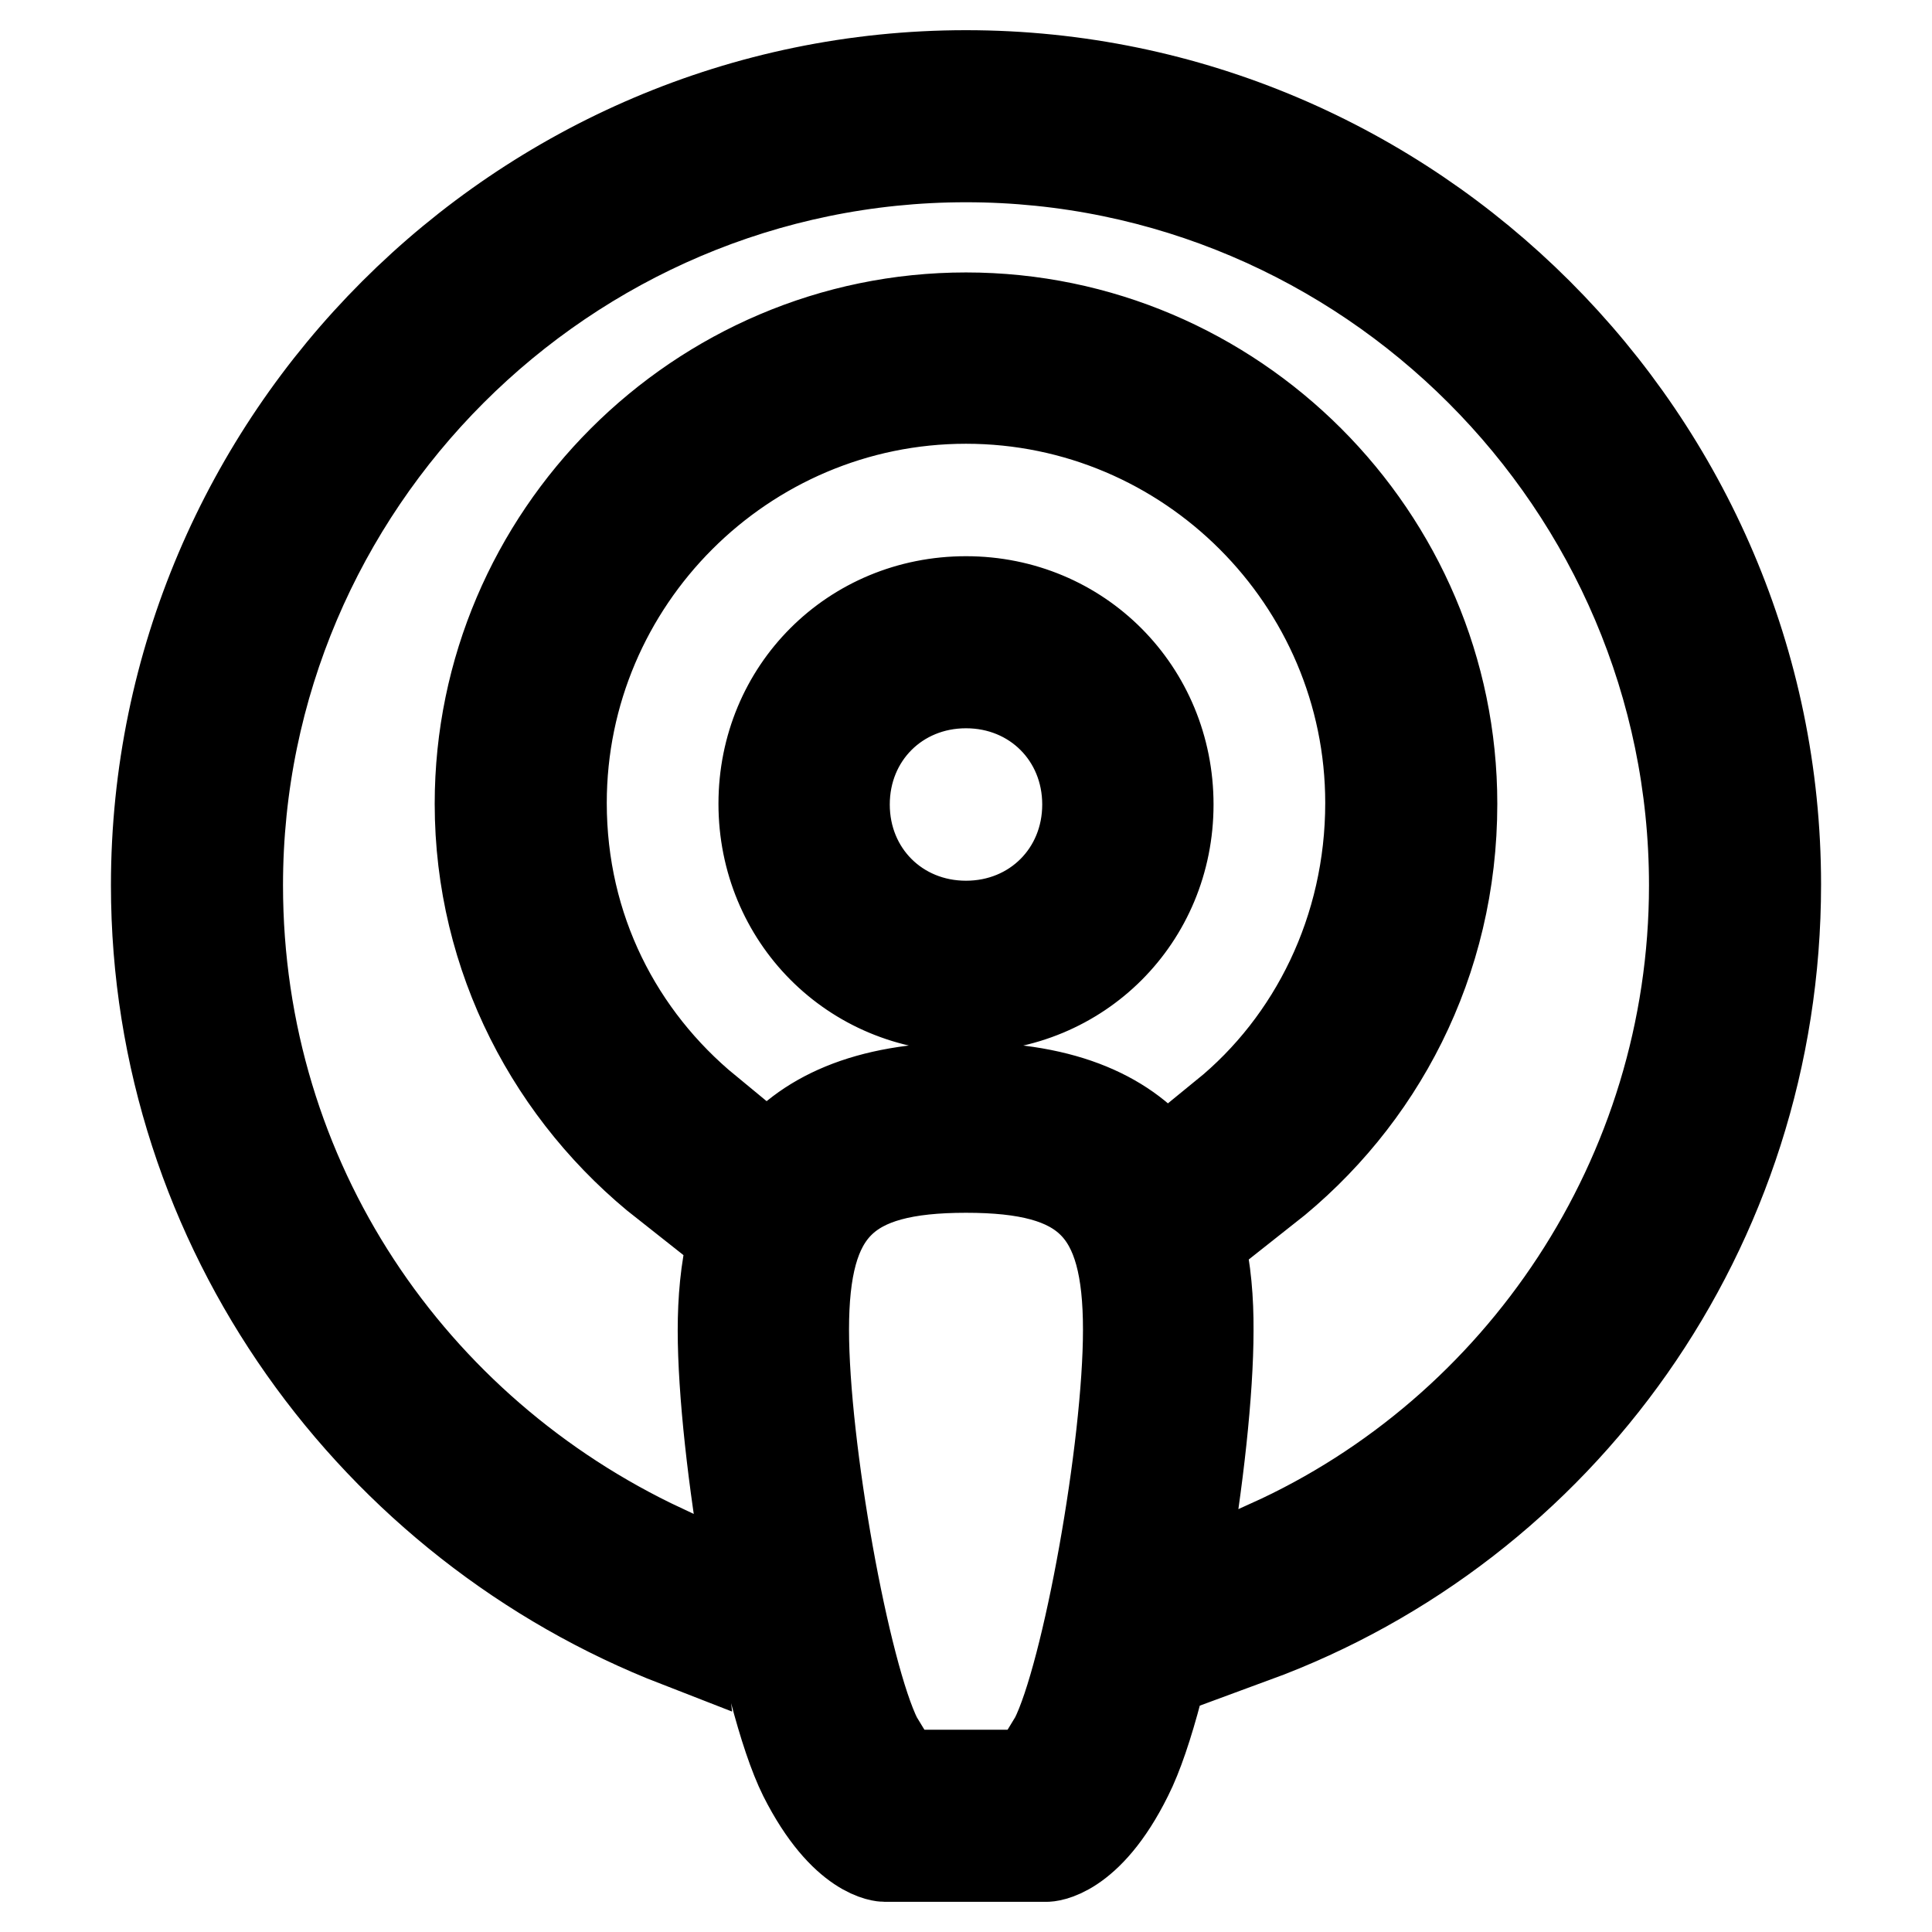 <?xml version="1.0" encoding="utf-8"?>
<!-- Svg Vector Icons : http://www.onlinewebfonts.com/icon -->
<!DOCTYPE svg PUBLIC "-//W3C//DTD SVG 1.1//EN" "http://www.w3.org/Graphics/SVG/1.1/DTD/svg11.dtd">
<svg version="1.1" xmlns="http://www.w3.org/2000/svg" xmlns:xlink="http://www.w3.org/1999/xlink" x="0px" y="0px" viewBox="0 0 256 256" enable-background="new 0 0 256 256" xml:space="preserve">
<g> <path stroke-width="12" fill-opacity="0" stroke="#000000"  d="M128,144.1c-26.8,0-32.2,16.1-32.2,32.2c0,16.1,5.4,48.3,10.7,59c5.4,10.7,10.7,10.7,10.7,10.7h21.5 c0,0,5.4,0,10.7-10.7c5.4-10.7,10.7-42.9,10.7-59C160.2,160.2,154.8,144.1,128,144.1z M139.8,230.4c-1.6,2.7-2.7,4.3-3.2,4.8h-17.2 c-0.5-0.5-1.6-2.1-3.2-4.8c-4.3-8.6-9.7-38.6-9.7-54.2c0-16.1,5.4-21.5,21.5-21.5c16.1,0,21.5,5.4,21.5,21.5 C149.5,191.8,144.1,221.9,139.8,230.4z M128,10C69,10,20.7,58.3,20.7,117.3c0,45.6,29,84.7,69.2,100.3c-0.5-4.3-1.6-8-2.1-12.3 c-33.3-15.6-56.3-48.8-56.3-88c0-53.1,43.4-96.5,96.5-96.5s96.5,43.4,96.5,96.5c0,38.6-23.1,72.4-56.3,87.4 c-0.5,4.3-1.1,8.6-2.1,12.3c40.8-15,69.2-54.2,69.2-99.8C235.3,58.3,187,10,128,10z M128,133.4c15,0,26.8-11.8,26.8-26.8 S143,79.7,128,79.7s-26.8,11.8-26.8,26.8S113,133.4,128,133.4z M128,90.5c9.1,0,16.1,7,16.1,16.1s-7,16.1-16.1,16.1 s-16.1-7-16.1-16.1S118.9,90.5,128,90.5z M162.3,147.8c2.1,2.7,3.8,5.9,5.4,9.7c15-11.8,24.7-30,24.7-51c0-35.4-29-64.4-64.4-64.4 c-35.4,0-64.4,29-64.4,64.4c0,20.4,9.7,38.6,24.7,50.4c1.1-3.8,3.2-7,5.4-9.7c-11.8-9.7-19.3-24.1-19.3-40.8 c0-29.5,24.1-53.6,53.6-53.6c29.5,0,53.6,24.1,53.6,53.6C181.6,123.2,174.1,138.2,162.3,147.8z"/></g>
</svg>